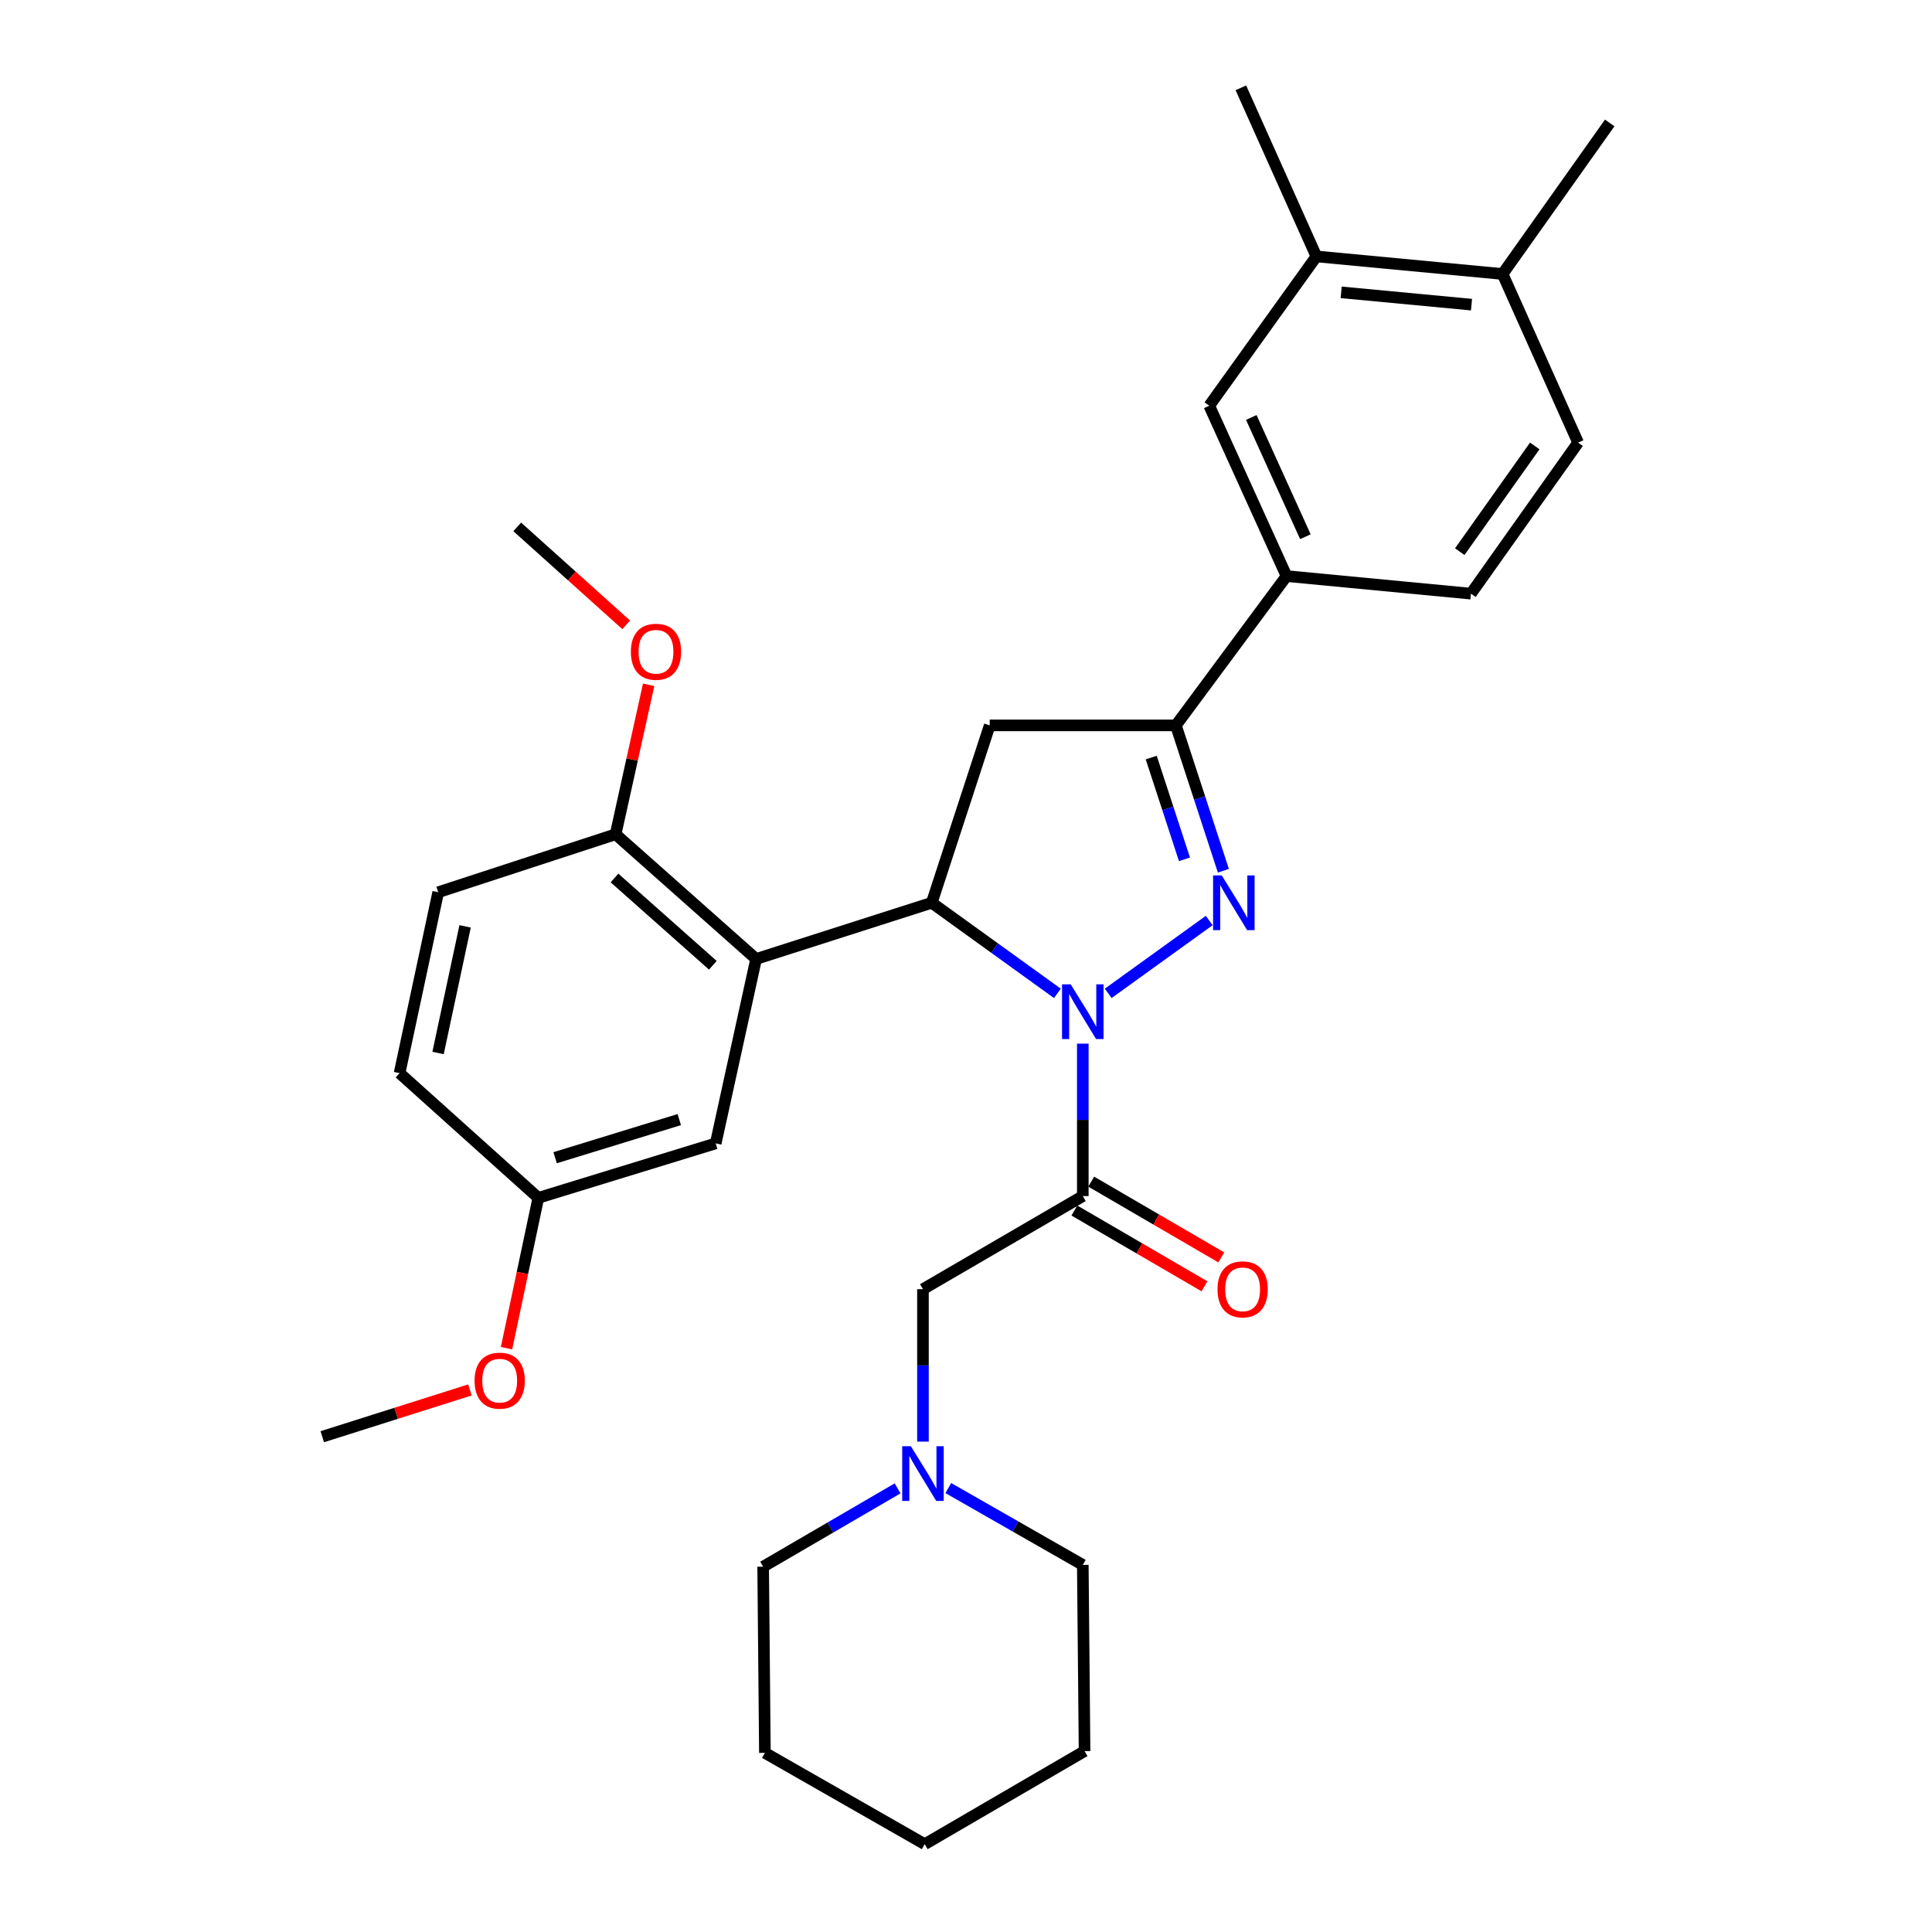 <?xml version='1.0' encoding='iso-8859-1'?>
<svg version='1.1' baseProfile='full'
              xmlns='http://www.w3.org/2000/svg'
                      xmlns:rdkit='http://www.rdkit.org/xml'
                      xmlns:xlink='http://www.w3.org/1999/xlink'
                  xml:space='preserve'
width='1000px' height='1000px' viewBox='0 0 1000 1000'>
<!-- END OF HEADER -->
<rect style='opacity:1.0;fill:#FFFFFF;stroke:none' width='1000' height='1000' x='0' y='0'> </rect>
<path class='bond-0' d='M 490.846,770.223 L 525.65,790.11' style='fill:none;fill-rule:evenodd;stroke:#0000FF;stroke-width:6px;stroke-linecap:butt;stroke-linejoin:miter;stroke-opacity:1' />
<path class='bond-0' d='M 525.65,790.11 L 560.454,809.997' style='fill:none;fill-rule:evenodd;stroke:#000000;stroke-width:6px;stroke-linecap:butt;stroke-linejoin:miter;stroke-opacity:1' />
<path class='bond-1' d='M 477.724,746.179 L 477.724,706.727' style='fill:none;fill-rule:evenodd;stroke:#0000FF;stroke-width:6px;stroke-linecap:butt;stroke-linejoin:miter;stroke-opacity:1' />
<path class='bond-1' d='M 477.724,706.727 L 477.724,667.276' style='fill:none;fill-rule:evenodd;stroke:#000000;stroke-width:6px;stroke-linecap:butt;stroke-linejoin:miter;stroke-opacity:1' />
<path class='bond-2' d='M 464.591,770.375 L 429.798,790.643' style='fill:none;fill-rule:evenodd;stroke:#0000FF;stroke-width:6px;stroke-linecap:butt;stroke-linejoin:miter;stroke-opacity:1' />
<path class='bond-2' d='M 429.798,790.643 L 395.004,810.911' style='fill:none;fill-rule:evenodd;stroke:#000000;stroke-width:6px;stroke-linecap:butt;stroke-linejoin:miter;stroke-opacity:1' />
<path class='bond-3' d='M 560.454,809.997 L 561.367,906.369' style='fill:none;fill-rule:evenodd;stroke:#000000;stroke-width:6px;stroke-linecap:butt;stroke-linejoin:miter;stroke-opacity:1' />
<path class='bond-4' d='M 395.004,810.911 L 395.908,907.273' style='fill:none;fill-rule:evenodd;stroke:#000000;stroke-width:6px;stroke-linecap:butt;stroke-linejoin:miter;stroke-opacity:1' />
<path class='bond-5' d='M 547.304,514.161 L 514.788,490.717' style='fill:none;fill-rule:evenodd;stroke:#0000FF;stroke-width:6px;stroke-linecap:butt;stroke-linejoin:miter;stroke-opacity:1' />
<path class='bond-5' d='M 514.788,490.717 L 482.272,467.274' style='fill:none;fill-rule:evenodd;stroke:#000000;stroke-width:6px;stroke-linecap:butt;stroke-linejoin:miter;stroke-opacity:1' />
<path class='bond-6' d='M 560.454,540.187 L 560.454,579.639' style='fill:none;fill-rule:evenodd;stroke:#0000FF;stroke-width:6px;stroke-linecap:butt;stroke-linejoin:miter;stroke-opacity:1' />
<path class='bond-6' d='M 560.454,579.639 L 560.454,619.09' style='fill:none;fill-rule:evenodd;stroke:#000000;stroke-width:6px;stroke-linecap:butt;stroke-linejoin:miter;stroke-opacity:1' />
<path class='bond-7' d='M 573.603,514.161 L 625.891,476.462' style='fill:none;fill-rule:evenodd;stroke:#0000FF;stroke-width:6px;stroke-linecap:butt;stroke-linejoin:miter;stroke-opacity:1' />
<path class='bond-8' d='M 556.099,626.567 L 589.767,646.177' style='fill:none;fill-rule:evenodd;stroke:#000000;stroke-width:6px;stroke-linecap:butt;stroke-linejoin:miter;stroke-opacity:1' />
<path class='bond-8' d='M 589.767,646.177 L 623.435,665.787' style='fill:none;fill-rule:evenodd;stroke:#FF0000;stroke-width:6px;stroke-linecap:butt;stroke-linejoin:miter;stroke-opacity:1' />
<path class='bond-8' d='M 564.808,611.613 L 598.476,631.223' style='fill:none;fill-rule:evenodd;stroke:#000000;stroke-width:6px;stroke-linecap:butt;stroke-linejoin:miter;stroke-opacity:1' />
<path class='bond-8' d='M 598.476,631.223 L 632.144,650.833' style='fill:none;fill-rule:evenodd;stroke:#FF0000;stroke-width:6px;stroke-linecap:butt;stroke-linejoin:miter;stroke-opacity:1' />
<path class='bond-9' d='M 560.454,619.09 L 477.724,667.276' style='fill:none;fill-rule:evenodd;stroke:#000000;stroke-width:6px;stroke-linecap:butt;stroke-linejoin:miter;stroke-opacity:1' />
<path class='bond-10' d='M 608.639,375.459 L 665.911,298.181' style='fill:none;fill-rule:evenodd;stroke:#000000;stroke-width:6px;stroke-linecap:butt;stroke-linejoin:miter;stroke-opacity:1' />
<path class='bond-11' d='M 608.639,375.459 L 512.277,375.459' style='fill:none;fill-rule:evenodd;stroke:#000000;stroke-width:6px;stroke-linecap:butt;stroke-linejoin:miter;stroke-opacity:1' />
<path class='bond-12' d='M 608.639,375.459 L 620.93,413.079' style='fill:none;fill-rule:evenodd;stroke:#000000;stroke-width:6px;stroke-linecap:butt;stroke-linejoin:miter;stroke-opacity:1' />
<path class='bond-12' d='M 620.93,413.079 L 633.22,450.699' style='fill:none;fill-rule:evenodd;stroke:#0000FF;stroke-width:6px;stroke-linecap:butt;stroke-linejoin:miter;stroke-opacity:1' />
<path class='bond-12' d='M 595.877,392.119 L 604.48,418.453' style='fill:none;fill-rule:evenodd;stroke:#000000;stroke-width:6px;stroke-linecap:butt;stroke-linejoin:miter;stroke-opacity:1' />
<path class='bond-12' d='M 604.48,418.453 L 613.084,444.787' style='fill:none;fill-rule:evenodd;stroke:#0000FF;stroke-width:6px;stroke-linecap:butt;stroke-linejoin:miter;stroke-opacity:1' />
<path class='bond-13' d='M 512.277,375.459 L 482.272,467.274' style='fill:none;fill-rule:evenodd;stroke:#000000;stroke-width:6px;stroke-linecap:butt;stroke-linejoin:miter;stroke-opacity:1' />
<path class='bond-14' d='M 482.272,467.274 L 391.361,496.366' style='fill:none;fill-rule:evenodd;stroke:#000000;stroke-width:6px;stroke-linecap:butt;stroke-linejoin:miter;stroke-opacity:1' />
<path class='bond-15' d='M 665.911,298.181 L 625.906,210' style='fill:none;fill-rule:evenodd;stroke:#000000;stroke-width:6px;stroke-linecap:butt;stroke-linejoin:miter;stroke-opacity:1' />
<path class='bond-15' d='M 675.67,277.804 L 647.667,216.078' style='fill:none;fill-rule:evenodd;stroke:#000000;stroke-width:6px;stroke-linecap:butt;stroke-linejoin:miter;stroke-opacity:1' />
<path class='bond-16' d='M 665.911,298.181 L 761.369,307.276' style='fill:none;fill-rule:evenodd;stroke:#000000;stroke-width:6px;stroke-linecap:butt;stroke-linejoin:miter;stroke-opacity:1' />
<path class='bond-17' d='M 625.906,210 L 681.361,132.722' style='fill:none;fill-rule:evenodd;stroke:#000000;stroke-width:6px;stroke-linecap:butt;stroke-linejoin:miter;stroke-opacity:1' />
<path class='bond-18' d='M 391.361,496.366 L 318.639,431.817' style='fill:none;fill-rule:evenodd;stroke:#000000;stroke-width:6px;stroke-linecap:butt;stroke-linejoin:miter;stroke-opacity:1' />
<path class='bond-18' d='M 368.964,499.626 L 318.06,454.441' style='fill:none;fill-rule:evenodd;stroke:#000000;stroke-width:6px;stroke-linecap:butt;stroke-linejoin:miter;stroke-opacity:1' />
<path class='bond-19' d='M 391.361,496.366 L 370.45,591.815' style='fill:none;fill-rule:evenodd;stroke:#000000;stroke-width:6px;stroke-linecap:butt;stroke-linejoin:miter;stroke-opacity:1' />
<path class='bond-20' d='M 318.639,431.817 L 226.815,461.822' style='fill:none;fill-rule:evenodd;stroke:#000000;stroke-width:6px;stroke-linecap:butt;stroke-linejoin:miter;stroke-opacity:1' />
<path class='bond-21' d='M 318.639,431.817 L 327.191,393.135' style='fill:none;fill-rule:evenodd;stroke:#000000;stroke-width:6px;stroke-linecap:butt;stroke-linejoin:miter;stroke-opacity:1' />
<path class='bond-21' d='M 327.191,393.135 L 335.742,354.452' style='fill:none;fill-rule:evenodd;stroke:#FF0000;stroke-width:6px;stroke-linecap:butt;stroke-linejoin:miter;stroke-opacity:1' />
<path class='bond-22' d='M 370.45,591.815 L 278.635,620.003' style='fill:none;fill-rule:evenodd;stroke:#000000;stroke-width:6px;stroke-linecap:butt;stroke-linejoin:miter;stroke-opacity:1' />
<path class='bond-22' d='M 351.599,579.5 L 287.328,599.232' style='fill:none;fill-rule:evenodd;stroke:#000000;stroke-width:6px;stroke-linecap:butt;stroke-linejoin:miter;stroke-opacity:1' />
<path class='bond-23' d='M 226.815,461.822 L 206.818,555.454' style='fill:none;fill-rule:evenodd;stroke:#000000;stroke-width:6px;stroke-linecap:butt;stroke-linejoin:miter;stroke-opacity:1' />
<path class='bond-23' d='M 240.739,479.482 L 226.741,545.024' style='fill:none;fill-rule:evenodd;stroke:#000000;stroke-width:6px;stroke-linecap:butt;stroke-linejoin:miter;stroke-opacity:1' />
<path class='bond-24' d='M 278.635,620.003 L 206.818,555.454' style='fill:none;fill-rule:evenodd;stroke:#000000;stroke-width:6px;stroke-linecap:butt;stroke-linejoin:miter;stroke-opacity:1' />
<path class='bond-25' d='M 278.635,620.003 L 270.406,658.908' style='fill:none;fill-rule:evenodd;stroke:#000000;stroke-width:6px;stroke-linecap:butt;stroke-linejoin:miter;stroke-opacity:1' />
<path class='bond-25' d='M 270.406,658.908 L 262.178,697.813' style='fill:none;fill-rule:evenodd;stroke:#FF0000;stroke-width:6px;stroke-linecap:butt;stroke-linejoin:miter;stroke-opacity:1' />
<path class='bond-26' d='M 324.126,323.418 L 295.925,298.07' style='fill:none;fill-rule:evenodd;stroke:#FF0000;stroke-width:6px;stroke-linecap:butt;stroke-linejoin:miter;stroke-opacity:1' />
<path class='bond-26' d='M 295.925,298.07 L 267.723,272.722' style='fill:none;fill-rule:evenodd;stroke:#000000;stroke-width:6px;stroke-linecap:butt;stroke-linejoin:miter;stroke-opacity:1' />
<path class='bond-27' d='M 243.23,719.43 L 205.022,731.535' style='fill:none;fill-rule:evenodd;stroke:#FF0000;stroke-width:6px;stroke-linecap:butt;stroke-linejoin:miter;stroke-opacity:1' />
<path class='bond-27' d='M 205.022,731.535 L 166.813,743.641' style='fill:none;fill-rule:evenodd;stroke:#000000;stroke-width:6px;stroke-linecap:butt;stroke-linejoin:miter;stroke-opacity:1' />
<path class='bond-28' d='M 681.361,132.722 L 642.27,45.455' style='fill:none;fill-rule:evenodd;stroke:#000000;stroke-width:6px;stroke-linecap:butt;stroke-linejoin:miter;stroke-opacity:1' />
<path class='bond-29' d='M 681.361,132.722 L 777.732,141.817' style='fill:none;fill-rule:evenodd;stroke:#000000;stroke-width:6px;stroke-linecap:butt;stroke-linejoin:miter;stroke-opacity:1' />
<path class='bond-29' d='M 694.19,151.315 L 761.651,157.681' style='fill:none;fill-rule:evenodd;stroke:#000000;stroke-width:6px;stroke-linecap:butt;stroke-linejoin:miter;stroke-opacity:1' />
<path class='bond-30' d='M 777.732,141.817 L 816.823,229.094' style='fill:none;fill-rule:evenodd;stroke:#000000;stroke-width:6px;stroke-linecap:butt;stroke-linejoin:miter;stroke-opacity:1' />
<path class='bond-31' d='M 777.732,141.817 L 833.187,63.635' style='fill:none;fill-rule:evenodd;stroke:#000000;stroke-width:6px;stroke-linecap:butt;stroke-linejoin:miter;stroke-opacity:1' />
<path class='bond-32' d='M 761.369,307.276 L 816.823,229.094' style='fill:none;fill-rule:evenodd;stroke:#000000;stroke-width:6px;stroke-linecap:butt;stroke-linejoin:miter;stroke-opacity:1' />
<path class='bond-32' d='M 755.572,285.536 L 794.39,230.809' style='fill:none;fill-rule:evenodd;stroke:#000000;stroke-width:6px;stroke-linecap:butt;stroke-linejoin:miter;stroke-opacity:1' />
<path class='bond-33' d='M 561.367,906.369 L 478.637,954.545' style='fill:none;fill-rule:evenodd;stroke:#000000;stroke-width:6px;stroke-linecap:butt;stroke-linejoin:miter;stroke-opacity:1' />
<path class='bond-34' d='M 395.908,907.273 L 478.637,954.545' style='fill:none;fill-rule:evenodd;stroke:#000000;stroke-width:6px;stroke-linecap:butt;stroke-linejoin:miter;stroke-opacity:1' />
<path  class='atom-0' d='M 471.464 748.565
L 480.744 763.565
Q 481.664 765.045, 483.144 767.725
Q 484.624 770.405, 484.704 770.565
L 484.704 748.565
L 488.464 748.565
L 488.464 776.885
L 484.584 776.885
L 474.624 760.485
Q 473.464 758.565, 472.224 756.365
Q 471.024 754.165, 470.664 753.485
L 470.664 776.885
L 466.984 776.885
L 466.984 748.565
L 471.464 748.565
' fill='#0000FF'/>
<path  class='atom-3' d='M 554.194 509.481
L 563.474 524.481
Q 564.394 525.961, 565.874 528.641
Q 567.354 531.321, 567.434 531.481
L 567.434 509.481
L 571.194 509.481
L 571.194 537.801
L 567.314 537.801
L 557.354 521.401
Q 556.194 519.481, 554.954 517.281
Q 553.754 515.081, 553.394 514.401
L 553.394 537.801
L 549.714 537.801
L 549.714 509.481
L 554.194 509.481
' fill='#0000FF'/>
<path  class='atom-5' d='M 630.183 667.356
Q 630.183 660.556, 633.543 656.756
Q 636.903 652.956, 643.183 652.956
Q 649.463 652.956, 652.823 656.756
Q 656.183 660.556, 656.183 667.356
Q 656.183 674.236, 652.783 678.156
Q 649.383 682.036, 643.183 682.036
Q 636.943 682.036, 633.543 678.156
Q 630.183 674.276, 630.183 667.356
M 643.183 678.836
Q 647.503 678.836, 649.823 675.956
Q 652.183 673.036, 652.183 667.356
Q 652.183 661.796, 649.823 658.996
Q 647.503 656.156, 643.183 656.156
Q 638.863 656.156, 636.503 658.956
Q 634.183 661.756, 634.183 667.356
Q 634.183 673.076, 636.503 675.956
Q 638.863 678.836, 643.183 678.836
' fill='#FF0000'/>
<path  class='atom-10' d='M 632.375 453.114
L 641.655 468.114
Q 642.575 469.594, 644.055 472.274
Q 645.535 474.954, 645.615 475.114
L 645.615 453.114
L 649.375 453.114
L 649.375 481.434
L 645.495 481.434
L 635.535 465.034
Q 634.375 463.114, 633.135 460.914
Q 631.935 458.714, 631.575 458.034
L 631.575 481.434
L 627.895 481.434
L 627.895 453.114
L 632.375 453.114
' fill='#0000FF'/>
<path  class='atom-19' d='M 326.541 337.352
Q 326.541 330.552, 329.901 326.752
Q 333.261 322.952, 339.541 322.952
Q 345.821 322.952, 349.181 326.752
Q 352.541 330.552, 352.541 337.352
Q 352.541 344.232, 349.141 348.152
Q 345.741 352.032, 339.541 352.032
Q 333.301 352.032, 329.901 348.152
Q 326.541 344.272, 326.541 337.352
M 339.541 348.832
Q 343.861 348.832, 346.181 345.952
Q 348.541 343.032, 348.541 337.352
Q 348.541 331.792, 346.181 328.992
Q 343.861 326.152, 339.541 326.152
Q 335.221 326.152, 332.861 328.952
Q 330.541 331.752, 330.541 337.352
Q 330.541 343.072, 332.861 345.952
Q 335.221 348.832, 339.541 348.832
' fill='#FF0000'/>
<path  class='atom-20' d='M 245.638 714.628
Q 245.638 707.828, 248.998 704.028
Q 252.358 700.228, 258.638 700.228
Q 264.918 700.228, 268.278 704.028
Q 271.638 707.828, 271.638 714.628
Q 271.638 721.508, 268.238 725.428
Q 264.838 729.308, 258.638 729.308
Q 252.398 729.308, 248.998 725.428
Q 245.638 721.548, 245.638 714.628
M 258.638 726.108
Q 262.958 726.108, 265.278 723.228
Q 267.638 720.308, 267.638 714.628
Q 267.638 709.068, 265.278 706.268
Q 262.958 703.428, 258.638 703.428
Q 254.318 703.428, 251.958 706.228
Q 249.638 709.028, 249.638 714.628
Q 249.638 720.348, 251.958 723.228
Q 254.318 726.108, 258.638 726.108
' fill='#FF0000'/>
</svg>
